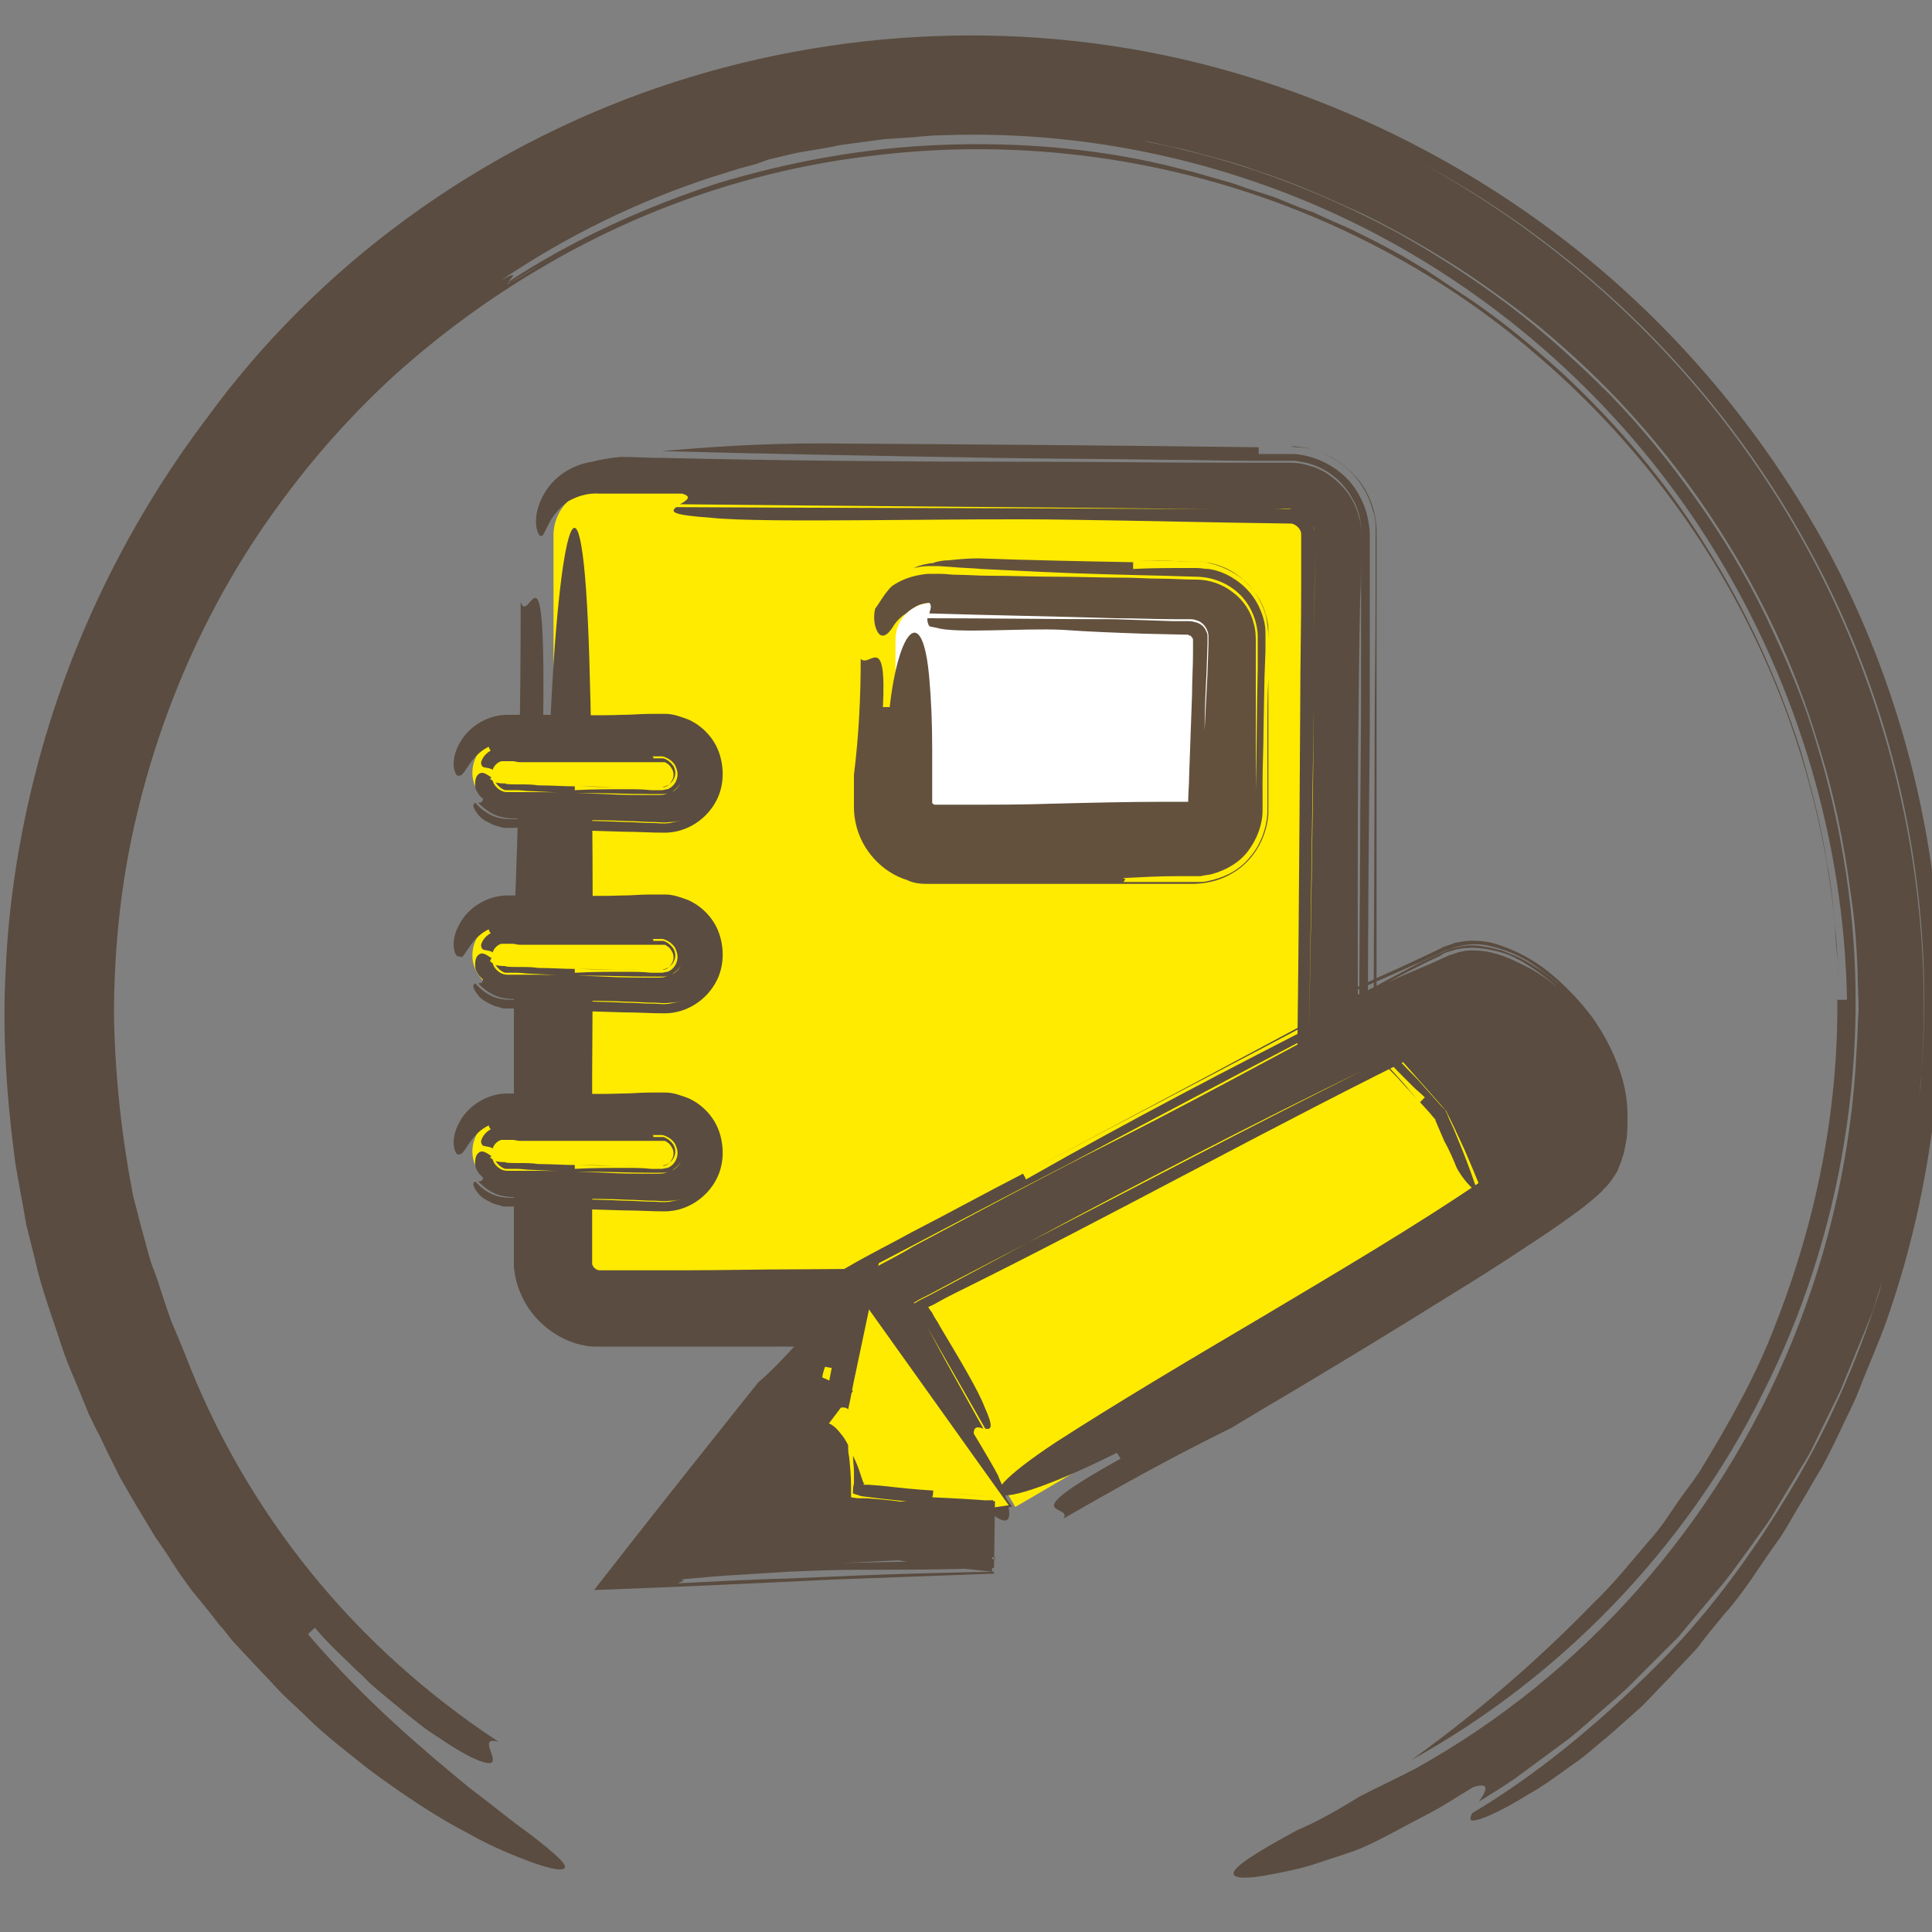 <?xml version="1.0" encoding="utf-8"?>
<!-- Generator: Adobe Illustrator 25.3.1, SVG Export Plug-In . SVG Version: 6.00 Build 0)  -->
<svg version="1.1" id="Vrstva_1" xmlns="http://www.w3.org/2000/svg" xmlns:xlink="http://www.w3.org/1999/xlink" x="0px" y="0px"
	 viewBox="0 0 200 200" style="enable-background:new 0 0 200 200;" xml:space="preserve">
<rect x="0" y="0" width="200" height="200" fill="#808080" stroke="none"/>
<style type="text/css">
	.st0{fill:#5A4C40;}
	.st1{display:none;}
	.st2{display:inline;fill:none;stroke:#5A4C40;stroke-width:0.5;stroke-miterlimit:10;}
	.st3{fill-rule:evenodd;clip-rule:evenodd;fill:#FFEB00;}
	.st4{fill:none;}
	.st5{fill-rule:evenodd;clip-rule:evenodd;fill:#FFFFFF;}
	.st6{fill:#63513E;}
	.st7{fill:#FFEB00;}
	.st8{fill:#FFEB00;stroke:#5A4C40;stroke-width:0.2;stroke-miterlimit:10;}
</style>
<g id="circle">
	<g>
		<g>
			<g>
				<path class="st0" d="M140.7,186c1.9-1,3.9-1.9,5.8-2.9c17.3-9.6,31.3-25.3,39-44.2c3.9-9.5,6.2-19.7,6.7-30.3
					c0.1-1.3,0.1-2.6,0.2-4c0-1.3-0.1-2.7-0.1-4c-0.1-2.7-0.3-5.4-0.7-8c-0.7-5.4-1.8-10.7-3.5-16C183.6,61.7,174.4,47,161.9,36
					c-3.1-2.8-6.5-5.3-9.9-7.6c-3.5-2.3-7.1-4.4-10.8-6.2c-3.7-1.7-7.5-3.4-11.3-4.6c-1.9-0.7-3.8-1.2-5.7-1.7
					c-1-0.3-1.9-0.5-2.9-0.7s-1.9-0.5-2.9-0.6c4.5,0.9,9,2.1,13.4,3.7s8.6,3.5,12.7,5.7c4.1,2.3,8,4.8,11.7,7.6s7.2,6,10.5,9.3
					c3.3,3.4,6.2,7,8.9,10.8s5.1,7.8,7.2,12.1c2,4.2,3.9,8.5,5.2,13c1.4,4.5,2.4,9,3.1,13.6c2.8,18.5-0.4,37.6-8.6,53.8
					c-8.1,16.3-21.2,29.6-36.4,38c5.7-4.1,12.2-9.4,18.9-16.3c2.1-2,3.9-4.3,5.8-6.5c1-1.1,1.8-2.3,2.6-3.5s1.7-2.3,2.5-3.5
					c3-4.9,5.9-10,7.9-15.3c4.2-10.7,6.5-22.1,6.4-33.6c0.3,0,0.8,0,1,0c-0.3-16.4-5.1-32.3-13.4-46c-8.3-13.7-20.2-25-34.1-32.6
					s-30-11.5-46.1-10.9c-1,0-2,0.1-3,0.2l-3,0.2l-3,0.4L87.1,15l-1.5,0.3l-3,0.5l-3,0.7L78.2,17l-1.5,0.4l-2.9,0.9
					c-7.7,2.5-15.1,6.1-21.9,10.7c2-1.1,1-0.2,0.7,0.2c-0.1,0.1-0.3,0.2-0.4,0.3c0.1-0.1,0.3-0.2,0.4-0.3c-0.1,0.2-0.1,0.3,0.3,0
					c0.5-0.2,1.4-0.8,3.1-1.8c-1.8,1-2.7,1.6-3.1,1.8c-0.5,0.2-0.5,0.2-0.3,0c6.7-4.4,14-7.7,21.6-10.2c7.6-2.3,15.4-3.7,23.2-4
					s15.7,0.3,23.3,2.1l2.8,0.7l2.8,0.8l1.4,0.4l1.4,0.5l2.8,0.9l2.7,1.1L136,22l1.3,0.6l2.7,1.2l2.6,1.3l1.3,0.7l1.3,0.7l2.5,1.5
					l2.4,1.6l1.2,0.8l1.2,0.8c3.2,2.2,6.2,4.7,9.1,7.3c5.7,5.3,10.8,11.3,14.9,17.9c4.2,6.6,7.5,13.8,9.9,21.3
					c1.1,3.8,2.1,7.6,2.7,11.5c0.4,1.9,0.6,3.9,0.8,5.9c0.1,1,0.1,2,0.2,3c0.1,1,0.2,2,0.2,3c-0.4-12.4-3.5-24.6-8.9-35.6
					c-5.4-11.1-13.1-20.9-22.5-28.9c-9.3-8-20.3-13.9-32-17.4s-24.2-4.6-36.4-3.1c-12.2,1.4-24,5.4-34.6,11.7
					c-5.3,3.1-10.3,6.8-14.9,10.9c-4.6,4.2-8.7,8.8-12.3,13.8c-7.3,10-12.4,21.7-15,33.9c-1.3,6.1-1.9,12.4-1.9,18.7
					c0.1,6.3,0.8,12.6,2,18.8c0.3,1,0.6,2.4,1,3.8c0.2,0.7,0.4,1.5,0.6,2.2c0.2,0.8,0.5,1.5,0.8,2.3c0.5,1.5,1,3.1,1.5,4.5
					c0.6,1.4,1.1,2.6,1.5,3.6c3.1,8.1,7.5,15.7,13,22.5s12.1,12.7,19.4,17.5c-2.2-0.6,0.1,1.9-0.8,2.2c-0.4,0.1-1.7-0.2-4.6-2.1
					c-0.7-0.5-1.6-1-2.5-1.7s-1.9-1.5-3.1-2.5c-0.6-0.5-1.2-1-1.8-1.5s-1.2-1.2-1.9-1.8c-1.3-1.3-2.9-2.7-4.3-4.4
					c-0.2,0.2-0.6,0.5-0.7,0.7c6,7,12,12,16.6,15.8c2.4,1.8,4.3,3.4,6,4.6c1.6,1.2,2.8,2.2,3.4,2.8c0.6,0.6,0.8,1,0.3,1.1
					c-0.4,0.1-1.4-0.1-3.1-0.7c-1.6-0.6-4-1.5-6.8-3.1c-2.9-1.5-6.3-3.7-10.2-6.6c-2.1-1.7-4.4-3.4-6.4-5.4c-1-1-2.1-1.9-3.1-3
					s-2-2.1-3-3.2c-0.5-0.5-1-1.1-1.5-1.6c-0.5-0.6-0.9-1.2-1.4-1.7c-0.9-1.2-1.9-2.4-2.8-3.5c-0.9-1.2-1.8-2.5-2.6-3.8
					c-0.4-0.6-0.9-1.3-1.3-1.9c-0.4-0.7-0.8-1.3-1.2-2c-0.8-1.3-1.6-2.7-2.4-4.1c-0.7-1.4-1.4-2.8-2.1-4.3c-0.4-0.7-0.7-1.4-1.1-2.2
					c-0.3-0.7-0.6-1.5-0.9-2.2c-0.6-1.5-1.3-3-1.8-4.5c-1-3.1-2.2-6.2-2.9-9.4L3,127.9l-0.3-1.2l-0.2-1.2c-0.3-1.6-0.6-3.3-0.9-5
					c-0.9-6.7-1.4-13.5-1-20.3C0.9,93.4,2,86.5,3.7,79.9C7.1,66.6,13.3,54,21.4,43.3C32.9,27.5,49.4,15.5,68,9.1s39-7.2,57.9-2.1
					c13,3.5,25.6,9.7,36.5,18.2s20.1,19.4,26.8,31.7c6.6,12.3,10.5,26,11.5,39.8c0.9,13.7-1,27.5-5.4,40c-0.8,2.3-1.9,4.7-2.9,7.3
					c-0.5,1.3-1.2,2.6-1.8,3.9c-0.6,1.3-1.3,2.7-2,4c-0.8,1.3-1.5,2.6-2.3,3.9c-0.8,1.3-1.5,2.7-2.4,3.9c-1.8,2.5-3.4,5.2-5.4,7.4
					c-1,1.2-1.9,2.3-2.8,3.5c-1,1.1-2,2.1-2.9,3.1c-1,1-1.9,2-2.8,2.9c-1,0.9-1.9,1.7-2.8,2.5c-0.9,0.8-1.8,1.5-2.6,2.2
					s-1.7,1.3-2.4,1.8c-1.5,1.1-2.8,2-3.9,2.6c-2.9,1.8-4.6,2.5-5.4,2.7c-0.8,0.2-0.8-0.1-0.5-0.7c6.7-4,12.7-9,18.2-14.4
					c5.6-5.4,10.3-11.7,14.3-18.3c4.1-6.6,7.2-13.7,9.6-21.1c0.5-1.9,1.1-3.7,1.6-5.6l1.2-5.7c0.5-1.9,0.6-3.8,0.9-5.7l0.4-2.9
					c0.1-0.5,0.1-1,0.2-1.4l0.1-1.4c1.5-18.8-2.6-38.1-11.8-54.7C178,39.9,164,25.9,147.2,16.9c16.4,9,30.3,22.6,39.5,39.2
					c9.2,16.5,13.6,35.9,12.2,55.1c-0.7,7.6-1.9,15.3-4.4,22.5c-0.3,0.9-0.5,1.8-0.9,2.7l-1.1,2.7l-1.1,2.7
					c-0.4,0.9-0.7,1.8-1.1,2.6l-2.5,5.1c-0.4,0.9-0.9,1.7-1.4,2.5l-1.5,2.5l-1.5,2.5c-0.5,0.8-1.1,1.6-1.6,2.3
					c-1.1,1.5-2.2,3.1-3.4,4.6l-3.7,4.4c-0.3,0.4-0.6,0.7-0.9,1.1l-1,1l-2,2l-2,2c-0.7,0.7-1.4,1.3-2.1,1.9
					c-1.4,1.2-2.8,2.5-4.3,3.7l-4.6,3.4l-1.1,0.8l-1.2,0.8l-2.4,1.5c0.7-1,1.3-2.1-0.6-1.5c0,0-0.5,0.3-1.3,0.8s-1.9,1.2-3.2,1.9
					c-2.6,1.3-5.6,3.1-7.8,3.9c-1.1,0.4-2.1,0.7-3,1s-1.8,0.6-2.6,0.8c-1.6,0.4-2.9,0.6-3.9,0.8c-2,0.3-2.9,0.2-3-0.2
					c-0.2-0.7,2.8-2.5,6.7-4.6C136.1,188.7,138.3,187.5,140.7,186z"/>
			</g>
		</g>
	</g>
</g>
<g id="OBRYS_HIDE" class="st1">
	<rect class="st2" width="200" height="200"/>
</g>
<g>
	<g>
		<path class="st3" d="M57.3,55.4c0-2.7,2.2-4.9,4.9-4.9h71.3c2.7,0,4.9,2.2,4.9,4.9v75.3c0,2.7-2.2,4.9-4.9,4.9H62.2
			c-2.7,0-4.9-2.2-4.9-4.9V55.4z"/>
	</g>
	<g>
		<path class="st4" d="M57.3,55.4c0-2.7,2.2-4.9,4.9-4.9h71.3c2.7,0,4.9,2.2,4.9,4.9v75.3c0,2.7-2.2,4.9-4.9,4.9H62.2
			c-2.7,0-4.9-2.2-4.9-4.9V55.4z"/>
		<g>
			<path class="st0" d="M64.3,47.3c1.4,0,2.8,0.1,4.2,0.1c12.8,0.3,25.5,0.4,38.7,0.4c6.6,0,13.2,0.1,20,0.1c1.7,0,3.4,0,5.1,0
				l1.3,0c0.6,0,1.3,0.1,1.9,0.3c1.3,0.3,2.4,1.1,3.3,2c0.9,0.9,1.6,2.1,1.9,3.4c0.2,0.6,0.2,1.3,0.2,1.9l0,1.3c0,1.8,0,3.5-0.1,5.3
				c-0.4,19.9-0.2,42.6-0.2,62.4c0.1-11.8,0.1-23.7,0.2-35.7c0-6,0.1-12,0.1-18l0-9l0-4.5l0-1.1l0-0.6c0-0.2,0-0.3,0-0.7
				c0-1.1-0.3-2.3-0.9-3.3c-1.1-2-3.1-3.5-5.4-3.8c-0.3-0.1-0.6-0.1-0.9-0.1l-0.4,0l-0.3,0l-1.1,0l-2.2,0c-3,0-6-0.1-8.9-0.1
				c-5.9-0.1-11.8-0.1-17.7-0.2c-11.7-0.2-23.3-0.4-34.6-0.7c4.6-0.4,10-0.8,16.4-0.8c15.3,0.1,30.4,0.2,45.4,0.4c0,0.2,0,0.5,0,0.7
				l2,0l1,0c0.1,0,0.5,0,0.7,0c0.3,0,0.6,0.1,0.8,0.1c2.2,0.4,4.3,1.7,5.5,3.5c0.6,0.9,1.1,2,1.3,3.1c0.1,0.5,0.2,1.1,0.2,1.6l0,1
				c0,1.3,0,2.6,0,3.9c0,5.2,0,10.5,0,15.6c-0.1,10.4-0.2,20.7-0.2,30.9c0,5.1-0.1,10.3-0.1,15.4c0,2.6,0,5.2,0,7.7l0,0.5
				c0,0.1,0,0.5,0,0.7c0,0.5-0.1,1-0.3,1.5c-0.3,1-0.8,2-1.4,2.8c-1.3,1.6-3.3,2.7-5.4,3c-0.3,0-0.5,0-0.8,0l-0.5,0l-1,0l-1.9,0
				c-1.3,0-2.6,0-3.9,0c-2.6,0-5.2,0-7.8,0.1c-5.2,0-10.5,0.1-15.8,0.2c1.5,0.1,0.6,0.2,0.3,0.4c-0.1,0-0.2,0-0.3,0
				c0.1,0,0.2,0,0.3,0c-0.3,0.1-0.1,0.2,2.5,0.2c-2.6,0-2.8-0.1-2.5-0.2c10.6,0,20.9-0.1,31.2-0.1c2.2-0.1,4.4-1.2,5.8-2.9
				c0.7-0.8,1.3-1.8,1.7-2.8c0.2-0.5,0.3-1.1,0.4-1.6c0-0.3,0.1-0.5,0.1-0.8l0-0.4l0-0.2c0-2.5,0-5.1,0-7.6c0-5.1,0-10.1,0-15.2
				c0-10.1,0.1-20.2,0.1-30.5c0-5.1,0.1-10.2,0.1-15.4c0-1.3,0-2.6,0-3.9l0-1.9l0-0.5l0-0.1l0-0.2l0-0.4c0-0.6-0.1-1.2-0.3-1.7
				c-0.6-2.3-2.2-4.3-4.2-5.4c-1-0.6-2.2-1-3.4-1.1c-0.3,0-0.6,0-0.9-0.1l-0.5,0l-1,0l1.6,0c0.9,0,1.8,0.2,2.7,0.5
				c1.8,0.6,3.3,1.8,4.4,3.2c1.1,1.5,1.7,3.3,1.7,5.2l0,3.1c0,4,0,8.1,0,12.1c0,8.1,0,16.1,0,24.1c0,8,0,16,0,24l0,12
				c0,0.8-0.1,1.8-0.4,2.6c-0.3,0.9-0.7,1.7-1.2,2.4c-1,1.5-2.5,2.7-4.2,3.3c-0.8,0.3-1.7,0.5-2.6,0.6l-0.3,0l-0.3,0l-0.4,0l-0.8,0
				l-3,0c-16,0-32.1,0.1-48.4,0.1c-4.1,0-8.1,0-12.2,0c-2,0-4.1,0-6.1,0l-0.4,0l-0.7,0c-0.5,0-0.9-0.1-1.4-0.2
				c-0.9-0.2-1.8-0.6-2.6-1.1c-1.6-1-2.9-2.5-3.6-4.2c-0.4-0.9-0.6-1.8-0.7-2.7l0-0.7l0-0.4l0-0.8l0-3.1c0-2.1,0-4.1,0-6.2
				c0-4.1,0-8.3,0-12.4c0-2.8,0-8.5,0-11.3c0.5-11.3,0.7-22.7,0.7-34c0.9,2.8,2.7-8.5,2.3,14.2c0.2,0,0.5,0,0.7,0
				c0.9-22.7,3.4-31.2,4.1-8.5c0.4,12.8,0.4,27.7,0.3,43.3c0,3.9,0,7.8,0,11.8c0,2,0,4,0,6l0,1.5c0,0.1,0,0.2,0,0.3
				c0.1,0.1,0.1,0.3,0.3,0.4c0.1,0.1,0.3,0.2,0.4,0.2l2.8,0c2,0,4,0,6,0c4,0,7.9-0.1,11.8-0.1c11.4-0.1,22.7-0.1,34.1-0.2l16.8,0
				c0.1,0,0.3-0.1,0.4-0.2c0.1-0.1,0.1-0.1,0.1-0.2c0,0,0-0.1,0-0.1l0-1.1c0-2.8,0.1-5.7,0.1-8.5c0.3-15.6,0.4-31.9,0.5-48.2
				c0-4.1,0.1-8.2,0.1-12.2l0-3l0-1.5l0-0.7c0-0.1,0-0.1,0-0.2c0-0.5-0.5-1-1-1.1c-7.8-0.1-15.6-0.3-23.2-0.4
				c-11.4-0.2-31.2,0.4-36.9-0.2c-4.1-0.3-4.2-0.6-3.6-1.1c18.7,0.1,37.3,0.1,55.6,0.2l4.2,0l2.1,0l1.1,0c0.2,0,0.4,0,0.5,0
				c0.1,0,0.2,0,0.3,0c0.8,0.1,1.5,0.6,1.9,1.2c0.2,0.3,0.3,0.7,0.4,1.1c0,0.1,0,0.2,0,0.3l0,0.2l0,0.3l0,1.1L136,73.7
				c-0.2,11.3-0.3,22.5-0.5,33.8c0.2-11,0.4-22.2,0.5-33.5c0-5.6,0.1-11.3,0.1-17l0-1.1l0-0.5l0-0.3c0-0.4-0.2-0.8-0.4-1.1
				c-0.4-0.7-1.2-1.2-2-1.3c-0.3-0.1-1.1,0-1.8,0l-2.1,0l-4.3,0c-18.3-0.2-36.7-0.3-55.1-0.5c0.7-0.4,1.3-0.8,0.2-1.1
				c0,0-5.7,0-8.5,0c-1.3-0.1-2.4,0.3-3.3,0.8c-0.8,0.6-1.3,1.2-1.7,1.8c-0.7,1.2-0.8,1.8-1.1,1.8c-0.2,0-0.6-0.7-0.5-1.9
				c0.1-1.2,0.8-3.1,2.5-4.4c0.9-0.7,2-1.2,3.3-1.4C62.4,47.5,63.3,47.4,64.3,47.3z"/>
		</g>
	</g>
</g>
<g>
	<path class="st5" d="M92.7,66.2c0-2.1,1.7-3.8,3.8-3.8h27.3c2.1,0,3.8,1.7,3.8,3.8v17.9c0,2.1-1.7,3.8-3.8,3.8H96.5
		c-2.1,0-3.8-1.7-3.8-3.8V66.2z"/>
	<g>
		<g>
			<path class="st6" d="M92.3,60.7c0.7-0.5,1.6-0.9,2.5-1.1c0.5-0.1,1-0.2,1.5-0.2c0.3,0,0.4,0,0.6,0l0.4,0c0.6,0,1.1,0.1,1.7,0.1
				c1.1,0,2.3,0.1,3.4,0.1c2.3,0,4.6,0.1,6.9,0.1c2.3,0,4.7,0.1,7.1,0.1c1.2,0,2.4,0.1,3.6,0.1c1.3,0,2.6,0.1,3.9,0.1
				c1.3,0,2.7,0.5,3.7,1.3c1.1,0.8,1.9,2,2.2,3.3c0.2,0.7,0.2,1.4,0.2,2l0,1.4c0,0.9,0,1.9,0,2.8c0,3.8,0,7.5,0,11
				c0.1-4.2,0.1-8.4,0.2-12.6l0-1.6l0-0.8l0-0.5l0-0.6c-0.1-1.6-0.8-3.2-2-4.3c-1.2-1.1-2.8-1.7-4.5-1.7l-3.3-0.1
				c-4.2-0.1-8.4-0.2-12.6-0.4c-2.1-0.1-4.1-0.2-6.2-0.3c-1-0.1-2-0.1-3-0.2l-1.5-0.1l-0.4,0c-0.1,0-0.1,0-0.2,0l-0.4,0
				c-0.5,0-1,0.1-1.5,0.2c0.4-0.2,0.8-0.3,1.2-0.4c0.2,0,0.4-0.1,0.6-0.1c0.2,0,0.2,0,0.4-0.1c0.4-0.1,0.9-0.2,1.4-0.2
				c1-0.1,2-0.2,3.1-0.2c5.4,0.2,10.7,0.3,16,0.4c0,0.2,0,0.5,0,0.7c1.9-0.1,3.7-0.1,5.6-0.1l1,0c0.4,0,0.8,0.1,1.2,0.1
				c0.8,0.1,1.6,0.4,2.3,0.8c1.4,0.8,2.5,2,3.1,3.5c0.3,0.7,0.5,1.5,0.5,2.3c0,0.4,0,0.9,0,1.2l0,0.7l-0.1,2.7l-0.1,5.4
				c0,1.8-0.1,3.6-0.1,5.4l0,3c0,1.5-0.6,3-1.5,4.2c-0.9,1.2-2.3,2-3.8,2.4c-0.4,0.1-0.8,0.1-1.1,0.2c-0.4,0-0.8,0-1.1,0
				c-0.5,0-0.9,0-1.4,0c-1.8,0-3.7,0.1-5.6,0.2c0.5,0.1,0.2,0.2,0.1,0.4l-0.1,0l0.1,0c-0.1,0.1,0,0.2,0.9,0.2c-0.9,0-1-0.1-0.9-0.2
				c1.8,0,3.7,0,5.5,0l1.4,0l0.5,0c0.2,0,0.4,0,0.6,0c0.4,0,0.8-0.1,1.2-0.2c1.6-0.4,3-1.2,4-2.5c1-1.2,1.6-2.8,1.7-4.4
				c0-0.2,0-0.4,0-0.6l0-0.5l0-0.7l0-1.3c0-1.8,0-3.6,0-5.4c0-1.8,0-3.6,0.1-5.4l0-2.7l0-1.5c0-0.8-0.1-1.7-0.3-2.5
				c-0.5-1.6-1.4-3-2.8-4c-1.3-1-3-1.5-4.7-1.5c-1.9,0-3.8-0.1-5.7-0.1c1.4,0,2.9,0,4.3,0.1l1.1,0c0.7,0,1.3,0,2,0.2
				c1.3,0.3,2.5,0.9,3.5,1.7c1,0.9,1.8,2,2.2,3.2c0.2,0.6,0.4,1.3,0.4,1.9c0,0.3,0,0.7,0,1l0,0.7l0,4.2c0,2.8,0,5.7,0,8.5l0,2.1
				l0,1.1l0,0.6c0,0.3,0,0.7,0,1c-0.2,2.6-1.7,5.1-4.1,6.3c-1.1,0.6-2.5,0.9-3.8,0.9l-2.3,0c-1.4,0-2.8,0-4.3,0c-2.8,0-5.7,0-8.6,0
				c-2.9,0-5.7,0-8.6,0l-2.2,0l-0.5,0c-0.3,0-0.7,0-1,0c-0.7,0-1.4-0.1-2-0.4c-2.6-0.8-4.7-3.1-5.3-5.8c-0.1-0.5-0.2-1-0.2-1.7
				c0-0.4,0-0.9,0-1.4c0-0.8,0-1.5,0-2c0.5-4,0.7-8,0.7-12c0.9,1,2.7-3,2.3,5c0.2,0,0.5,0,0.7,0c0.9-8,3.4-11,4.1-3
				c0.2,2.3,0.3,4.7,0.3,7.3c0,1.3,0,2.6,0,3.9c0,0.5,0,1.1,0,1.6c0,0,0,0.1,0,0.1c0,0.1,0.1,0.1,0.2,0.2c1.2,0,2.4,0,3.7,0
				c2.8,0,5.6,0,8.4-0.1c4-0.1,8-0.2,12-0.2l1.5,0l0.4,0l0.2,0l0,0l0,0c0,0,0,0,0,0c0,0,0,0,0.1,0c0-0.9,0.1-1.8,0.1-2.7
				c0.1-2.8,0.2-5.6,0.3-8.4c0-1.4,0.1-2.9,0.1-4.3l0-1.1l0-0.1l0,0l0,0l0-0.1c0-0.1,0-0.2-0.1-0.3c-0.1-0.1-0.1-0.2-0.2-0.2
				c-0.1,0-0.1,0-0.2-0.1l-0.1,0c0,0,0,0-0.2,0l-4.3-0.1c-2.8-0.1-5.7-0.2-8.4-0.4c-4-0.2-11,0.4-13-0.2c-0.4-0.1-0.7-0.1-0.8-0.2
				c-0.1-0.1-0.1-0.2-0.1-0.2c-0.1-0.2-0.1-0.4-0.1-0.6c6.5,0,13,0.1,19.4,0.1l6,0.2l1.5,0c0.3,0,0.5,0,0.8,0.1
				c0.5,0.1,0.9,0.4,1.1,0.8c0.1,0.2,0.2,0.4,0.2,0.6c0,0.1,0,0.2,0,0.3l0,0.2l0,0.3l-0.1,3c-0.1,2-0.2,4-0.2,6
				c0.1-1.9,0.2-3.9,0.3-5.9l0.1-3c0-0.3,0-0.4,0-0.5c0-0.1,0-0.2,0-0.4c0-0.2-0.1-0.5-0.2-0.7c-0.2-0.4-0.6-0.8-1.1-0.9
				c-0.2-0.1-0.5-0.1-0.7-0.1l-1.5,0c-2,0-4-0.1-6.1-0.1c-6.4-0.2-12.9-0.3-19.3-0.5c0.1-0.4,0.3-0.8,0-1.1c0,0-0.4,0-1,0.2
				c-0.5,0.2-1.1,0.6-1.4,0.9c-0.8,0.5-1.2,1.1-1.5,1.6c-0.3,0.4-0.6,0.7-0.9,0.7c-0.3,0-0.5-0.2-0.7-0.7c-0.2-0.5-0.3-1.3-0.1-2.1
				C91,62.5,91.5,61.5,92.3,60.7z"/>
		</g>
	</g>
</g>
<g>
	<path class="st3" d="M48.9,80c0,2,1.7,3.7,3.7,3.7h15.7c2,0,3.7-1.7,3.7-3.7l0,0c0-2-1.7-3.7-3.7-3.7H52.6
		C50.5,76.3,48.9,78,48.9,80L48.9,80z"/>
	<g>
		<g>
			<path class="st0" d="M51,80.8c0,0.1,0.1,0.2,0.1,0.3c0.3,0.5,0.8,0.9,1.4,0.9l0.1,0l0.2,0l0.4,0l0.8,0l1.7,0
				c2.2,0,4.5,0.1,6.9,0.2c1.7,0.1,3.5,0.1,5.3,0.1c0.5,0,0.8,0,1-0.1c0.3-0.1,0.5-0.2,0.8-0.3c0.5-0.3,0.8-0.8,1-1.3
				c-0.2,0.6-0.7,1.1-1.2,1.4c-0.3,0.1-0.6,0.2-0.9,0.2c-0.1,0-0.4,0-0.7,0l-0.8,0c-2,0-4-0.1-6.1-0.1c-2,0-4-0.1-6-0.2
				c-0.5,0-1-0.1-1.5-0.1c-0.2,0-0.5,0-0.7,0l-0.2,0l-0.1,0c-0.1,0-0.1,0-0.2,0c-0.4-0.1-0.8-0.5-1-0.8c0.4,0.1,0.7,0.1,1,0.1
				c0,0.1,0.8,0.1,1.5,0.1c0.6,0,1.3,0,1.9,0.1c1.3,0,2.6,0.1,3.8,0.1c0,0.1,0,0.3,0,0.4c1.8-0.1,3.6-0.1,5.3-0.1
				c0.9,0,1.7,0,2.6,0.1l0.7,0l0.2,0c0.1,0,0.1,0,0.2,0c0.2,0,0.4-0.1,0.6-0.1c0.8-0.3,1.3-1.3,0.9-2.2c-0.1-0.4-0.5-0.8-0.9-1
				c-0.2-0.1-0.4-0.2-0.6-0.2c-0.1,0-0.2,0-0.3,0c-0.2,0-0.4,0-0.7,0c0.3,0.1,0.1,0.1,0.1,0.2l-0.1,0l0.1,0c0,0.1,0,0.1,0.4,0.1
				c-0.4,0-0.5,0-0.4-0.1l0.7,0c0.1,0,0.2,0,0.3,0c0.2,0,0.3,0.1,0.5,0.2c0.3,0.2,0.6,0.5,0.7,0.8c0.3,0.7-0.1,1.5-0.7,1.8
				c-0.2,0.1-0.3,0.1-0.5,0.2c-0.1,0-0.2,0-0.3,0l-0.6,0c-0.9,0-1.7,0-2.6,0c-1.7,0-3.4-0.1-5.2-0.1c2.7,0.1,5.5,0.1,8.2,0.1l0.3,0
				l0.1,0c0.1,0,0.1,0,0.2,0c0.1,0,0.2-0.1,0.3-0.1c0.2-0.1,0.4-0.3,0.5-0.5c0.3-0.4,0.3-1,0-1.4c-0.1-0.2-0.3-0.4-0.5-0.5
				c-0.1-0.1-0.2-0.1-0.3-0.1c-0.1,0-0.1,0-0.2,0l-0.1,0l-0.3,0c-1.4,0-2.7,0-4.1,0c-2.7,0-5.5,0-8.3,0c-0.5,0-1.4,0-1.9,0
				c-0.3,0-0.5-0.1-0.7-0.1c-0.1,0-0.2,0-0.4,0c-0.1,0-0.1,0-0.2,0c-0.2,0-0.4,0-0.6,0c-0.4,0.1-0.8,0.5-0.9,0.9
				c-0.2-0.2-0.7-0.2-1-0.3c-0.1-0.1-0.2-0.2-0.2-0.5c0.1-0.3,0.3-0.8,1-1.2c-0.1-0.1-0.2-0.3-0.2-0.4c-1.7,0.8-2.3,2.5-2.8,2.9
				c-0.1,0.1-0.2,0.1-0.4,0.1c-0.1,0-0.2-0.1-0.3-0.4c-0.2-0.5-0.3-1.6,0.5-3c0.8-1.5,2.6-2.8,4.7-2.9l0.4,0l0.2,0l0.5,0
				c0.3,0,0.6,0,1,0c0.6,0,1.3,0,2,0c2.6,0,5.4,0.1,8,0c1,0,1.9-0.1,2.9-0.1l0.7,0c0.2,0,0.4,0,0.9,0c0.8,0,1.6,0.3,2.4,0.6
				c1.5,0.7,2.7,2,3.2,3.6c0.5,1.6,0.4,3.3-0.3,4.7c-1,2-3.1,3.4-5.4,3.4c-1.4,0-2.8-0.1-4.2-0.1c-2.8-0.1-5.5-0.1-8.1-0.4
				c-1-0.1-2.3,0-3.5,0c-0.1,0-0.4,0-0.6,0c-0.2,0-0.4,0-0.6-0.1c-0.4-0.1-0.8-0.2-1.1-0.4c-0.7-0.3-1.1-0.7-1.3-1
				c-0.6-0.8-0.4-1-0.2-1.1c0.7,0.8,1.6,1.4,2.6,1.6c0.5,0.1,1.1,0.1,1.4,0.1l1.2,0c1.6,0,3.1,0,4.7,0.1c1.9,0.1,3.8,0.1,5.7,0.2
				c0.9,0,1.9,0.1,2.9,0.1c0.5,0,0.9,0.1,1.6,0c0.7-0.1,1.4-0.3,2-0.6c-0.6,0.3-1.3,0.5-1.9,0.5c-0.8,0.1-1.1,0-1.6,0
				c-1,0-1.9-0.1-2.8-0.1c-1.9-0.1-3.8-0.1-5.8-0.1l-4.7-0.1c-0.8-0.1-1.5,0-2.5-0.2c-1-0.2-1.8-0.8-2.5-1.5c0.3,0,0.5-0.1,0.5-0.4
				c0,0-0.2-0.2-0.4-0.4c-0.2-0.3-0.4-0.6-0.4-0.9c-0.1-1.1,0.4-1.4,0.7-1.4c0.3,0,0.7,0.3,1,0.5C50.6,80.6,50.8,80.7,51,80.8z"/>
		</g>
	</g>
</g>
<g>
	<path class="st3" d="M48.9,98.9c0,2,1.7,3.7,3.7,3.7h15.7c2,0,3.7-1.7,3.7-3.7l0,0c0-2-1.7-3.7-3.7-3.7H52.6
		C50.5,95.2,48.9,96.9,48.9,98.9L48.9,98.9z"/>
	<g>
		<g>
			<path class="st0" d="M51,99.7c0,0.1,0.1,0.2,0.1,0.3c0.3,0.5,0.8,0.9,1.4,0.9l0.1,0l0.2,0l0.4,0l0.8,0l1.7,0
				c2.2,0,4.5,0.1,6.9,0.2c1.7,0.1,3.5,0.1,5.3,0.1c0.5,0,0.8,0,1-0.1c0.3-0.1,0.5-0.2,0.8-0.3c0.5-0.3,0.8-0.8,1-1.3
				c-0.2,0.6-0.7,1.1-1.2,1.4c-0.3,0.1-0.6,0.2-0.9,0.2c-0.1,0-0.4,0-0.7,0l-0.8,0c-2,0-4-0.1-6.1-0.1c-2,0-4-0.1-6-0.2
				c-0.5,0-1-0.1-1.5-0.1c-0.2,0-0.5,0-0.7,0l-0.2,0l-0.1,0c-0.1,0-0.1,0-0.2,0c-0.4-0.1-0.8-0.5-1-0.8c0.4,0.1,0.7,0.1,1,0.1
				c0,0.1,0.8,0.1,1.5,0.1c0.6,0,1.3,0,1.9,0.1c1.3,0,2.6,0.1,3.8,0.1c0,0.1,0,0.3,0,0.4c1.8-0.1,3.6-0.1,5.3-0.1
				c0.9,0,1.7,0,2.6,0.1l0.7,0l0.2,0c0.1,0,0.1,0,0.2,0c0.2,0,0.4-0.1,0.6-0.1c0.8-0.3,1.3-1.3,0.9-2.2c-0.1-0.4-0.5-0.8-0.9-1
				c-0.2-0.1-0.4-0.2-0.6-0.2c-0.1,0-0.2,0-0.3,0c-0.2,0-0.4,0-0.7,0c0.3,0.1,0.1,0.1,0.1,0.2l-0.1,0l0.1,0c0,0.1,0,0.1,0.4,0.1
				c-0.4,0-0.5,0-0.4-0.1l0.7,0c0.1,0,0.2,0,0.3,0c0.2,0,0.3,0.1,0.5,0.2c0.3,0.2,0.6,0.5,0.7,0.8c0.3,0.7-0.1,1.5-0.7,1.8
				c-0.2,0.1-0.3,0.1-0.5,0.2c-0.1,0-0.2,0-0.3,0l-0.6,0c-0.9,0-1.7,0-2.6,0c-1.7,0-3.4-0.1-5.2-0.1c2.7,0.1,5.5,0.1,8.2,0.1l0.3,0
				l0.1,0c0.1,0,0.1,0,0.2,0c0.1,0,0.2-0.1,0.3-0.1c0.2-0.1,0.4-0.3,0.5-0.5c0.3-0.4,0.3-1,0-1.4c-0.1-0.2-0.3-0.4-0.5-0.5
				c-0.1-0.1-0.2-0.1-0.3-0.1c-0.1,0-0.1,0-0.2,0l-0.1,0l-0.3,0c-1.4,0-2.7,0-4.1,0c-2.7,0-5.5,0-8.3,0c-0.5,0-1.4,0-1.9,0
				c-0.3,0-0.5-0.1-0.7-0.1c-0.1,0-0.2,0-0.4,0c-0.1,0-0.1,0-0.2,0c-0.2,0-0.4,0-0.6,0c-0.4,0.1-0.8,0.5-0.9,0.9
				c-0.2-0.2-0.7-0.2-1-0.3c-0.1-0.1-0.2-0.2-0.2-0.5c0.1-0.3,0.3-0.8,1-1.2c-0.1-0.1-0.2-0.3-0.2-0.4c-1.7,0.8-2.3,2.5-2.8,2.9
				C47.6,99,47.5,99,47.4,99c-0.1,0-0.2-0.1-0.3-0.4c-0.2-0.5-0.3-1.6,0.5-3c0.8-1.5,2.6-2.8,4.7-2.9l0.4,0l0.2,0l0.5,0
				c0.3,0,0.6,0,1,0c0.6,0,1.3,0,2,0c2.6,0,5.4,0.1,8,0c1,0,1.9-0.1,2.9-0.1l0.7,0c0.2,0,0.4,0,0.9,0c0.8,0,1.6,0.3,2.4,0.6
				c1.5,0.7,2.7,2,3.2,3.6c0.5,1.6,0.4,3.3-0.3,4.7c-1,2-3.1,3.4-5.4,3.4c-1.4,0-2.8-0.1-4.2-0.1c-2.8-0.1-5.5-0.1-8.1-0.4
				c-1-0.1-2.3,0-3.5,0c-0.1,0-0.4,0-0.6,0c-0.2,0-0.4,0-0.6-0.1c-0.4-0.1-0.8-0.2-1.1-0.4c-0.7-0.3-1.1-0.7-1.3-1
				c-0.6-0.8-0.4-1-0.2-1.1c0.7,0.8,1.6,1.4,2.6,1.6c0.5,0.1,1.1,0.1,1.4,0.1l1.2,0c1.6,0,3.1,0,4.7,0.1c1.9,0.1,3.8,0.1,5.7,0.2
				c0.9,0,1.9,0.1,2.9,0.1c0.5,0,0.9,0.1,1.6,0c0.7-0.1,1.4-0.3,2-0.6c-0.6,0.3-1.3,0.5-1.9,0.5c-0.8,0.1-1.1,0-1.6,0
				c-1,0-1.9-0.1-2.8-0.1c-1.9-0.1-3.8-0.1-5.8-0.1l-4.7-0.1c-0.8-0.1-1.5,0-2.5-0.2c-1-0.2-1.8-0.8-2.5-1.5c0.3,0,0.5-0.1,0.5-0.4
				c0,0-0.2-0.2-0.4-0.4c-0.2-0.3-0.4-0.6-0.4-0.9c-0.1-1.1,0.4-1.4,0.7-1.4c0.3,0,0.7,0.3,1,0.5C50.6,99.5,50.8,99.6,51,99.7z"/>
		</g>
	</g>
</g>
<g>
	<path class="st3" d="M48.9,119.2c0,2,1.7,3.7,3.7,3.7h15.7c2,0,3.7-1.7,3.7-3.7l0,0c0-2-1.7-3.7-3.7-3.7H52.6
		C50.5,115.5,48.9,117.2,48.9,119.2L48.9,119.2z"/>
	<g>
		<g>
			<path class="st0" d="M51,120c0,0.1,0.1,0.2,0.1,0.3c0.3,0.5,0.8,0.9,1.4,0.9l0.1,0l0.2,0l0.4,0l0.8,0l1.7,0
				c2.2,0,4.5,0.1,6.9,0.2c1.7,0.1,3.5,0.1,5.3,0.1c0.5,0,0.8,0,1-0.1c0.3-0.1,0.5-0.2,0.8-0.3c0.5-0.3,0.8-0.8,1-1.3
				c-0.2,0.6-0.7,1.1-1.2,1.4c-0.3,0.1-0.6,0.2-0.9,0.2c-0.1,0-0.4,0-0.7,0l-0.8,0c-2,0-4-0.1-6.1-0.1c-2,0-4-0.1-6-0.2
				c-0.5,0-1-0.1-1.5-0.1c-0.2,0-0.5,0-0.7,0l-0.2,0l-0.1,0c-0.1,0-0.1,0-0.2,0c-0.4-0.1-0.8-0.5-1-0.8c0.4,0.1,0.7,0.1,1,0.1
				c0,0.1,0.8,0.1,1.5,0.1c0.6,0,1.3,0,1.9,0.1c1.3,0,2.6,0.1,3.8,0.1c0,0.1,0,0.3,0,0.4c1.8-0.1,3.6-0.1,5.3-0.1
				c0.9,0,1.7,0,2.6,0.1l0.7,0l0.2,0c0.1,0,0.1,0,0.2,0c0.2,0,0.4-0.1,0.6-0.1c0.8-0.3,1.3-1.3,0.9-2.2c-0.1-0.4-0.5-0.8-0.9-1
				c-0.2-0.1-0.4-0.2-0.6-0.2c-0.1,0-0.2,0-0.3,0c-0.2,0-0.4,0-0.7,0c0.3,0.1,0.1,0.1,0.1,0.2l-0.1,0l0.1,0c0,0.1,0,0.1,0.4,0.1
				c-0.4,0-0.5,0-0.4-0.1l0.7,0c0.1,0,0.2,0,0.3,0c0.2,0,0.3,0.1,0.5,0.2c0.3,0.2,0.6,0.5,0.7,0.8c0.3,0.7-0.1,1.5-0.7,1.8
				c-0.2,0.1-0.3,0.1-0.5,0.2c-0.1,0-0.2,0-0.3,0l-0.6,0c-0.9,0-1.7,0-2.6,0c-1.7,0-3.4-0.1-5.2-0.1c2.7,0.1,5.5,0.1,8.2,0.1l0.3,0
				l0.1,0c0.1,0,0.1,0,0.2,0c0.1,0,0.2-0.1,0.3-0.1c0.2-0.1,0.4-0.3,0.5-0.5c0.3-0.4,0.3-1,0-1.4c-0.1-0.2-0.3-0.4-0.5-0.5
				c-0.1-0.1-0.2-0.1-0.3-0.1c-0.1,0-0.1,0-0.2,0l-0.1,0l-0.3,0c-1.4,0-2.7,0-4.1,0c-2.7,0-5.5,0-8.3,0c-0.5,0-1.4,0-1.9,0
				c-0.3,0-0.5-0.1-0.7-0.1c-0.1,0-0.2,0-0.4,0c-0.1,0-0.1,0-0.2,0c-0.2,0-0.4,0-0.6,0c-0.4,0.1-0.8,0.5-0.9,0.9
				c-0.2-0.2-0.7-0.2-1-0.3c-0.1-0.1-0.2-0.2-0.2-0.5c0.1-0.3,0.3-0.8,1-1.2c-0.1-0.1-0.2-0.3-0.2-0.4c-1.7,0.8-2.3,2.5-2.8,2.9
				c-0.1,0.1-0.2,0.1-0.4,0.1c-0.1,0-0.2-0.1-0.3-0.4c-0.2-0.5-0.3-1.6,0.5-3c0.8-1.5,2.6-2.8,4.7-2.9l0.4,0l0.2,0l0.5,0
				c0.3,0,0.6,0,1,0c0.6,0,1.3,0,2,0c2.6,0,5.4,0.1,8,0c1,0,1.9-0.1,2.9-0.1l0.7,0c0.2,0,0.4,0,0.9,0c0.8,0,1.6,0.3,2.4,0.6
				c1.5,0.7,2.7,2,3.2,3.6c0.5,1.6,0.4,3.3-0.3,4.7c-1,2-3.1,3.4-5.4,3.4c-1.4,0-2.8-0.1-4.2-0.1c-2.8-0.1-5.5-0.1-8.1-0.4
				c-1-0.1-2.3,0-3.5,0c-0.1,0-0.4,0-0.6,0c-0.2,0-0.4,0-0.6-0.1c-0.4-0.1-0.8-0.2-1.1-0.4c-0.7-0.3-1.1-0.7-1.3-1
				c-0.6-0.8-0.4-1-0.2-1.1c0.7,0.8,1.6,1.4,2.6,1.6c0.5,0.1,1.1,0.1,1.4,0.1l1.2,0c1.6,0,3.1,0,4.7,0.1c1.9,0.1,3.8,0.1,5.7,0.2
				c0.9,0,1.9,0.1,2.9,0.1c0.5,0,0.9,0.1,1.6,0c0.7-0.1,1.4-0.3,2-0.6c-0.6,0.3-1.3,0.5-1.9,0.5c-0.8,0.1-1.1,0-1.6,0
				c-1,0-1.9-0.1-2.8-0.1c-1.9-0.1-3.8-0.1-5.8-0.1l-4.7-0.1c-0.8-0.1-1.5,0-2.5-0.2c-1-0.2-1.8-0.8-2.5-1.5c0.3,0,0.5-0.1,0.5-0.4
				c0,0-0.2-0.2-0.4-0.4c-0.2-0.3-0.4-0.6-0.4-0.9c-0.1-1.1,0.4-1.4,0.7-1.4c0.3,0,0.7,0.3,1,0.5C50.6,119.8,50.8,119.9,51,120z"/>
		</g>
	</g>
</g>
<g>
	<path class="st7" d="M105.1,156L92,133.5c0,0,54.2-29.5,59.2-31.7c4.8-2.2,16.5,9.1,12.6,17.7C162.4,122.7,105.1,156,105.1,156z"/>
	<g>
		<g>
			<path class="st0" d="M99.5,152.7c-0.4-0.7-0.7-1.4-1.1-2.1c-1.7-3.3-3.5-6.5-5.3-9.8c-1.3-2.2-2.5-4.4-3.8-6.7l-0.6-1l-0.3-0.5
				l-0.1-0.1c0,0-0.1-0.1,0-0.1l0.3-0.1l2-1.1c1.3-0.7,2.7-1.4,4-2.2c6.8-3.6,13.6-7.3,21-11c10.3-5.2,21.7-11.6,32-16.9
				c-12.2,6.2-24.5,12.8-36.8,19.3c-6.6,3.4-13.2,6.9-19.7,10.3l-1.9,1l-1,0.5l-0.2,0.1c-0.1,0-0.2,0.1-0.1,0.2l0.3,0.5l2.1,3.7
				c1.7,2.9,2.1,3.8,3,5.4c1.6,2.9,3.1,5.9,4.6,8.8c-1.7-2.1-3.6-4.6-5.4-7.8c-0.5-1-1.1-1.9-1.6-2.9c-1-1.8-2-3.5-3-5.2l-1.6-2.8
				c0-0.1-0.1-0.1-0.1-0.2l0.2-0.1l0.4-0.2l0.7-0.4l1.4-0.8c1.8-1,3.6-1.9,5.4-2.9c3.9-2,7.7-4.1,11.6-6.1c0.1,0.2,0.3,0.5,0.3,0.6
				c10.7-6.1,21.3-11.6,31.9-17l8-4.1l2-1l1.1-0.5c0.3-0.1,0.9-0.4,1.5-0.6c1.2-0.4,2.5-0.3,3.7-0.1c1.1,0.3,2,0.6,2.8,1.1
				c1.7,0.9,3.1,2,4.3,3.2c1.3,1.2,2.4,2.6,3.4,4c1,1.5,1.8,3.1,2.3,5c0.5,1.8,0.8,3.9,0.5,6c0.3-1.2,0.3-0.5,0.4-0.2
				c0,0.1,0,0.2,0,0.2c0-0.1,0-0.2,0-0.2c0,0.2,0.3,0.1,0.3-2c0,2.1-0.3,2.3-0.3,2c0.3-2.1,0-4.2-0.5-6c-0.5-1.8-1.4-3.5-2.3-5
				c-1-1.5-2.1-2.9-3.4-4.1c-1.3-1.2-2.7-2.3-4.4-3.3c-0.9-0.5-1.8-0.9-2.9-1.1c-1.2-0.3-2.6-0.4-3.9-0.1l-1,0.3
				c-0.2,0.1-0.3,0.1-0.4,0.2l-0.3,0.2l-1.1,0.5l-2,1c-2.6,1.4-5.2,2.7-7.8,4.1c-10.4,5.5-20.8,10.9-31.5,16.6
				c10.9-5.8,21.6-11.5,32.4-17.3c2.7-1.4,5.4-2.9,8.1-4.3l1.1-0.5l1.3-0.6c1.3-0.6,2.8-0.8,4.2-0.5c0.8,0.1,1.3,0.3,1.8,0.4
				c0.5,0.2,1,0.4,1.5,0.6c0.9,0.4,1.8,1,2.6,1.5c3.1,2.2,5.4,5,7.1,8.4c0.8,1.7,1.5,3.6,1.7,5.7c0.1,1,0.1,2.1,0,3.2
				c-0.1,0.5-0.2,1.1-0.3,1.6c-0.1,0.2-0.2,0.6-0.3,0.9l-0.4,1c-0.4,0.6-0.8,1.3-1.4,1.8c-0.2,0.3-0.6,0.6-0.8,0.8l-0.6,0.5
				c-0.7,0.6-1.4,1.1-2.1,1.6c-1.4,1-2.7,1.9-4.1,2.8c-2.7,1.8-5.5,3.6-8.3,5.3c-5.6,3.5-11.2,6.9-16.9,10.3
				c-1.4,0.8-4.2,2.5-5.7,3.4c-5.9,2.9-11.7,6.1-17.4,9.4c1-1.6-5.6,0.2,5.9-6.2c-0.1-0.2-0.3-0.5-0.4-0.6
				c-11.8,5.9-17.3,6.2-6.3-1.1c6.2-4,13.6-8.4,21.4-13c7.7-4.6,15.9-9.4,23.2-14.4c1.3-0.9,2.6-1.8,3.8-2.6
				c0.3-0.2,0.6-0.4,0.9-0.7c0.3-0.2,0.6-0.4,0.8-0.6l0.4-0.3c0.1-0.1,0,0,0.1,0c0,0,0,0,0,0c0,0,0,0,0,0c0-0.1,0.1-0.3,0.1-0.5
				c0.1-0.3,0.1-0.7,0.1-1c0-0.7-0.2-1.5-0.5-2.3c-0.6-1.6-1.7-3.3-3-4.7c-0.7-0.7-1.4-1.3-2.1-1.8c-0.7-0.5-1.5-0.9-1.9-1
				c-0.1,0,0,0-0.1,0c0,0,0,0,0,0l-0.6,0.3c-1.1,0.5-2.2,1-3.3,1.6c-16.2,7.9-33.4,17.5-49.6,25.5c-0.6,0.3-1.2,0.6-1.9,1
				c-0.2,0.1-0.5,0.3-0.8,0.4l-0.2,0.1l0.1,0.2l0.3,0.4l0.2,0.4c0.2,0.3,0.4,0.6,0.6,1c2.1,3.5,4,6.7,4.6,8.3c1,2.2,0.7,2.4,0.1,2.3
				c-2.4-4.2-4.8-8.4-7.2-12.6l-0.1-0.2l-0.1-0.1c0,0,0,0,0-0.1l0.1,0l0.5-0.3l1-0.5l3-1.6c2.4-1.3,4.7-2.5,7.1-3.8
				c11.6-6,23.2-12.1,34.8-17.9c-11.5,5.6-23.1,11.6-34.8,17.9l-7.1,3.7l-3,1.6l-1,0.5l-0.5,0.3c0,0-0.1,0-0.1,0.1l0.1,0.1l0.1,0.3
				l1.2,2.1l1.9,3.5l3.9,7c-0.5-0.2-1-0.3-1,0.5c0,0,1.7,2.8,2.5,4.3c2.5,6.1,0.6,5.3-1.8,3C100.8,154.2,100.2,153.5,99.5,152.7z"/>
		</g>
	</g>
</g>
<g>
	<path class="st0" d="M157.5,124.4l-5.5-11l-8-8.3c0,0,2.3-1.1,7.3-3.4c4.8-2.2,16.5,9.1,12.6,17.7
		C162.4,122.7,157.5,124.4,157.5,124.4z"/>
	<g>
		<g>
			<path class="st0" d="M153.7,124.1c-0.1-0.3-0.2-0.5-0.3-0.8c-0.6-1.5-1.2-2.9-1.8-4.3c-0.6-1.3-1.2-2.6-1.9-4
				c-1.4-1.6-2.9-3.3-4.5-5.1c-1-1.2-2-2.3-3.1-3.4l-1.6-1.7l-0.2-0.2l-0.1-0.1c0,0,0.1,0,0.1-0.1l0.5-0.2l1-0.5
				c2.7-1.3,5.4-2.6,8-3.7c-2.1,0.9-4.2,1.8-6.3,2.7l-3.2,1.4l-0.4,0.2c0,0-0.2,0-0.1,0.1l0.2,0.2l0.6,0.7l1.3,1.3
				c1.6,1.7,3.2,3.5,4.9,5.2l1.6,1.8l0.8,0.9l0.4,0.4l0.1,0.2l0.1,0.2l0.2,0.5l0.5,1.1c0.3,0.7,0.6,1.5,0.9,2.2
				c0.6,1.5,1.1,2.9,1.6,4.4c-0.8-0.6-1.6-1.5-2.2-2.6c-0.4-1-0.8-1.9-1.3-2.8c-0.2-0.5-0.4-0.9-0.6-1.4l-0.3-0.7l0-0.1l0,0l0,0l0,0
				l0,0l0,0l0,0l-0.1-0.1l-0.5-0.6l-1-1.1c0.1-0.1,0.4-0.4,0.5-0.5c-0.4-0.4-0.8-0.7-1.2-1.1l-0.6-0.6l-1-1
				c-1.3-1.4-2.6-2.7-3.9-4.1l-1.9-2l-0.5-0.5l-0.2-0.2l-0.1-0.1l0.1,0l0.2-0.1l1.2-0.5c1.6-0.7,3.1-1.4,4.7-2
				c1.5-0.7,3.1-1.3,4.6-2c0.4-0.2,0.7-0.3,1.1-0.5c0.4-0.1,0.8-0.3,1.3-0.4c0.9-0.2,1.8-0.1,2.6,0c1.6,0.3,2.8,0.9,4,1.5
				c1.2,0.6,2.2,1.3,3.2,2.1c-0.2-0.3,0-0.3,0.2-0.3l0.1,0l-0.1,0c0.1,0,0.1-0.1-0.3-0.5c0.5,0.4,0.5,0.5,0.3,0.5
				c-1-0.8-2-1.6-3.1-2.3c-1.2-0.7-2.4-1.2-4.1-1.6c-0.9-0.2-1.9-0.2-2.8,0c-0.5,0.1-0.9,0.2-1.3,0.4c-0.5,0.1-0.8,0.3-1.2,0.5
				l-4.7,2.1c-1.6,0.7-3.2,1.4-4.8,2.1l-1.2,0.5l-0.3,0.1l-0.2,0.1c-0.1,0-0.1,0,0,0.1l0.5,0.5c0.6,0.7,1.3,1.4,1.9,2.1
				c1.3,1.4,2.6,2.8,3.9,4.2l1,1.1l0.7,0.8c0.3,0.4,0.7,0.8,1,1.2c-0.6-0.7-1.3-1.4-1.9-2.1c-1.1-1.1-2.1-2.2-3.2-3.4
				c-1.1-1.1-2.1-2.2-3.2-3.3l-0.8-0.8l-0.2-0.2l-0.1-0.1c0,0-0.1-0.1,0-0.1l0.5-0.2l1.9-0.9c2.5-1.2,5.1-2.3,7.6-3.5l1.9-0.9
				c0.3-0.2,0.7-0.3,1-0.4l0.5-0.2l0.6-0.1c1.5-0.3,3.2,0,4.2,0.4c2.3,0.8,4,1.9,5.5,3.2c1.5,1.3,2.8,2.7,4,4.3
				c1.1,1.6,2.1,3.4,2.8,5.5c0.7,2,1,4.4,0.6,6.8c-0.1,0.8-0.6,2.4-0.9,3.2c-1.1,1.8-2.4,2.9-3.7,3.7c-1.2,0.8-2.4,1.5-3.7,2.1
				c0.1-0.6-0.6-0.9-0.8-1.4c-0.1-0.3,0-0.5,0.3-0.9c0.4-0.3,1-0.7,2-1.4c-0.1-0.1-0.3-0.4-0.4-0.6c-2.2,1-4,0.7-4.6,0.1
				c-0.6-0.7-0.4-1.5,1-2.7c0.8-0.6,1.5-1.3,1.9-1.8c0.2-0.3,0.2-0.3,0.4-0.7c0.1-0.4,0.2-0.8,0.3-1.2c0.2-1.7-0.6-4.2-2.2-6.1
				c-1.1-1.4-2.5-2.6-3.9-3.4c-0.6-0.4-1.3-0.7-1.6-0.7c0,0,0,0,0-0.1c0,0,0,0-0.1,0l-0.2,0c-0.4,0-0.8,0.1-1.3,0.3l-0.7,0.2
				c0,0.1,0.1,0.1,0.1,0.2l0.2,0.3c0.1,0.2-0.1,0,0.6,0.8c0.5,0.6,1,1.2,1.5,1.8c0.2,0.3,0.5,0.6,0.7,0.9l0.2,0.2l0.2,0.3l0.6,0.7
				c0.2,0.5,0.5,1.2,0.6,1.4c0.9,2.1,3.2,5.5,3.2,6.7c0.1,0.9-0.2,1.1-0.6,1.1c-1.4-2.9-2.8-5.7-4.2-8.5c-0.5-0.6-1.1-1.2-1.6-1.7
				c-0.7-0.8-1.5-1.7-2.2-2.5c-0.4-0.4-0.7-0.9-1-1.3l-0.4-0.6l-0.2-0.3c-0.1,0,0.1-0.1,0.2-0.1l0.2-0.1c0.7-0.2,1.3-0.4,1.9-0.6
				c-0.6,0.1-1.3,0.3-1.9,0.5c-0.2,0.1-0.4,0.1-0.5,0.2l0.2,0.3c0.1,0.2,0.3,0.4,0.4,0.6c0.3,0.4,0.7,0.8,1,1.3l2.3,2.5l1.6,1.8
				c0.7,1.5,1.3,2.9,2,4.4c0.6,1.4,1.2,2.8,1.8,4.1c-0.4,0-0.8,0.1-1,0.5c0,0,0.5,1,0.8,1.5c0.2,2.5-1.2,2.5-2.5,1.9
				C154.4,124.5,154.1,124.3,153.7,124.1z"/>
		</g>
	</g>
</g>
<polygon class="st8" points="88.9,133.9 69.8,161 104.6,155.9 "/>
<g>
	<path class="st0" d="M84.3,147.4l1.5,10.3L103,159l-32.7,1.4l15-18.9L84.3,147.4z"/>
	<g>
		<path class="st4" d="M84.3,147.4l1.5,10.3L103,159l-32.7,1.4l15-18.9L84.3,147.4z"/>
		<g>
			<path class="st0" d="M87.8,149.6c0,0.4,0,0.8,0.1,1.2c0.1,1,0.2,2,0.2,3c0,0.4,0,0.8,0,1.2l0.7,0.1l0.4,0l0.2,0l0.3,0
				c1.3,0.1,2.6,0.2,3.9,0.4c2.6,0.3,5.3,0.5,8,0.9c0.5,0.1,1,0.1,1.5,0.2l-0.1,4.6c-5.2,0-10.8,0.4-15.9,0.6
				c5.2-0.1,10.6-0.2,15.9-0.4l0.1-5c-2.9-0.3-5.8-0.6-8.7-0.9c-1.4-0.2-2.9-0.3-4.3-0.5c-0.9-0.1-0.9-0.1-1.2-0.2
				c-0.2-0.1-0.4-0.1-0.6-0.2c0-0.4,0-0.7,0.1-1l0,0l0,0l0-0.1l0-0.4l0-0.8c0-0.5-0.1-1.1-0.1-1.6c0.3,0.6,0.6,1.3,0.8,2
				c0.1,0.3,0.3,0.9,0.3,0.8c0,0,0.1,0,0.1,0c0,0,0,0-0.1,0.1c0,0,0,0.1,0,0.1l0,0c0,0,0,0,0,0l0.2,0l0.3,0l1.3,0.1
				c1.8,0.2,3.6,0.4,5.4,0.5c0,0.2,0,0.5-0.1,0.7c2.2,0.1,4.3,0.2,6.5,0.4l-0.1,6.9c-4.8,0.2-9.4,0.2-14.1,0.2
				c-2.4,0-4.7,0.1-7.1,0.2c-1.6,0.1-3.2,0.2-4.8,0.3c-2.1,0.1-4.2,0.3-6.4,0.5c0.6,0.1,0,0.2-0.3,0.4c-0.1,0-0.1,0-0.2,0
				c0.1,0,0.1,0,0.2,0c-0.3,0.1-0.3,0.2,1.1,0.1c-1.4,0.1-1.4,0-1.1-0.1c3.9-0.2,7.7-0.4,11.5-0.5c2.4-0.1,4.7-0.2,7.1-0.3
				c4.7-0.2,9.3-0.3,14.1-0.4l0.1-7.7c-1.9-0.2-3.9-0.4-6-0.6c2,0.2,4,0.4,6,0.6l-0.1,7.9c-5.5,0.2-10.9,0.4-16.3,0.6
				c-8.3,0.4-16.7,0.8-25.1,1.1c4.9-6.3,9.9-12.6,15-19c0.5-0.6,1.5-1.9,2-2.5c1.4-1.2,2.7-2.6,3.9-3.9l8.9-10L88.6,142
				c-0.3,1.3-0.5,2.6-0.8,3.9c-0.8-0.9-3,1.9-1.7-4.3c-0.2,0-0.5-0.1-0.7-0.1c-1.9,6.1-4.8,8.1-4.5,1.7c0-0.8,0.1-1.6,0.2-2.4
				l7.2,3.2c-2,2.8-4.3,5.7-6.8,8.8c-0.7,0.9-1.5,1.8-2.3,2.8c-0.1,0.1-0.1,0.2,0,0.2c0,0,0,0,0,0c0.3-0.1,0.4-0.2,0.4-0.2
				c-0.3,0,0.8,0,1.5-0.1c0.7,0,1.5,0,2.2-0.1c1.5,0,3,0,4.5,0c4.8,0.1,9.9,0,15-0.1l-0.1,7.4c-4-0.4-8.1-0.9-11.9-1.5
				c-0.4,0-0.8-0.1-1.2-0.1c-0.6,0-1.2-0.1-1.8-0.1c-1.5-0.1-3.2-0.2-4.8-0.3c-0.3-1.8-0.6-3.6-0.8-5.1c0-0.3-0.1-0.7-0.1-1
				c0-0.2,0-0.4,0-0.6c0-0.3,0-0.6,0-0.9c0.1-1.2,0.5-1.3,0.9-1.2c0.3,2.5,0.7,5.1,1,7.5c3.7,0.3,7.4,0.6,11,1
				c2.6,0.3,5.1,0.6,7.7,0.9l0.1-4.6c-3.7,0-7.4,0-11.1,0c3.7,0.1,7.4,0.2,11.1,0.1l-0.1,4.5c-2.6-0.3-5.1-0.5-7.7-0.8l-4.7-0.5
				l-6.1-0.6l-0.5-4.1l-0.3-3.1c0.4,0.1,0.8,0.3,1.1-0.1c0,0-0.2-1.6-0.3-2.4c0.4-3.3,1.8-2.7,2.9-1.2
				C87.3,148.7,87.6,149.2,87.8,149.6z"/>
		</g>
	</g>
</g>
</svg>
